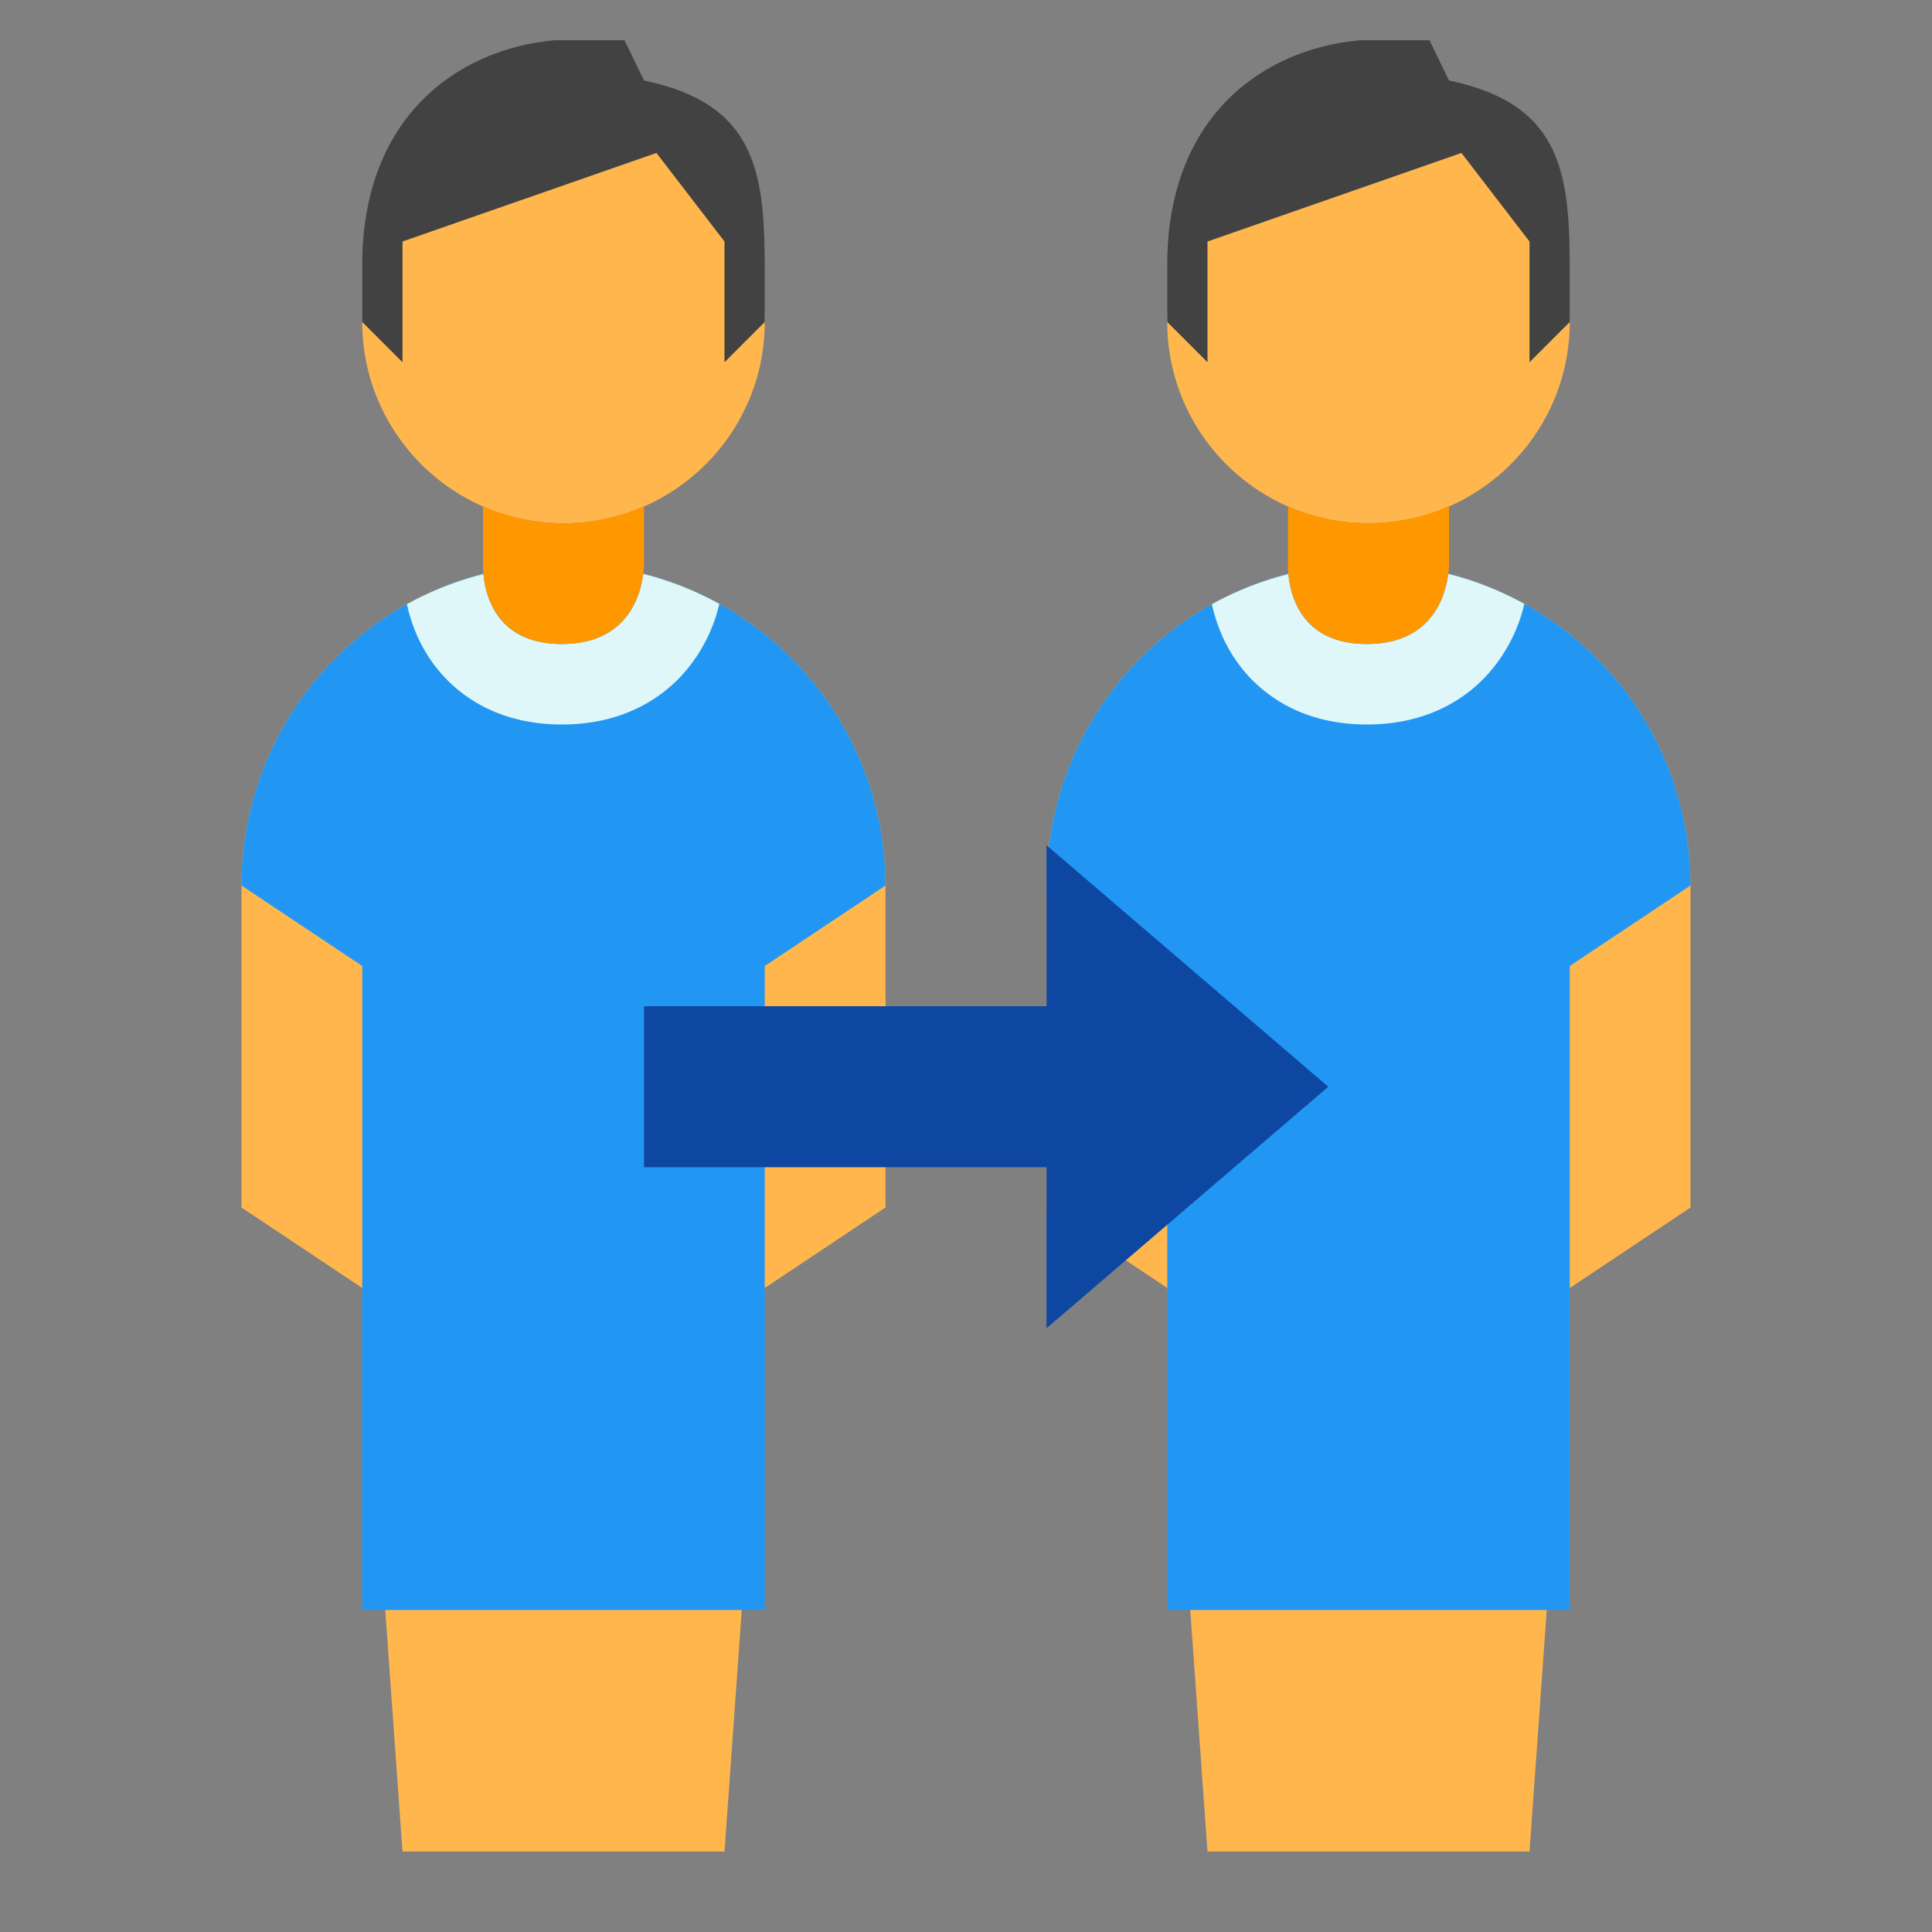 <?xml version="1.0" encoding="utf-8"?>
<svg xmlns="http://www.w3.org/2000/svg" width="48" height="48">
  <rect width="100%" height="100%" fill="#808080" stroke="none"/>
  <path d="M6 22v8l3 2 1 14h8l1-14 3-2v-8a8 8 0 0 0-16 0M14 13c-2.758 0-5-2.242-5-5s2.242-5 5-5 5 2.242 5 5-2.242 5-5 5M26 22v8l3 2 1 14h8l1-14 3-2v-8a8 8 0 0 0-16 0M34 13c-2.758 0-5-2.242-5-5s2.242-5 5-5 5 2.242 5 5-2.242 5-5 5" fill="#ffb74d"/>
  <path d="M6 22l3 2v16h10V24l3-2a8 8 0 0 0-16 0M26 22l3 2v16h10V24l3-2a8 8 0 0 0-16 0" fill="#2196f3"/>
  <path d="M15.98 14.258c-.066.535-.394 1.742-2.02 1.742-1.624 0-1.901-1.203-1.948-1.738a7.977 7.977 0 0 0-1.903.75c.125.562.387 1.23.938 1.816.504.535 1.418 1.172 2.914 1.172 1.476 0 2.394-.621 2.906-1.145a3.953 3.953 0 0 0 1.004-1.851 7.881 7.881 0 0 0-1.89-.746zm0 0M35.98 14.258c-.066.535-.394 1.742-2.02 1.742-1.624 0-1.901-1.203-1.948-1.738a7.977 7.977 0 0 0-1.903.75c.125.562.387 1.23.938 1.816.504.535 1.418 1.172 2.914 1.172 1.477 0 2.394-.621 2.906-1.145a3.953 3.953 0 0 0 1.004-1.851 7.881 7.881 0 0 0-1.89-.746zm0 0" fill="#e0f7fa"/>
  <path d="M14 13c-.71 0-1.387-.152-2-.422V14s-.121 2 1.96 2c2.083 0 2.04-2 2.04-2v-1.426A4.96 4.96 0 0 1 14 13zm0 0M34 13c-.71 0-1.387-.152-2-.422V14s-.121 2 1.96 2c2.083 0 2.04-2 2.04-2v-1.426A4.96 4.96 0 0 1 34 13zm0 0" fill="#ff9800"/>
  <path d="M13.781 1C11.344 1.219 9 2.93 9 6.574V8l1 1V6l6.309-2.2L18 6v3l1-1V6.797c0-2.414-.137-4.203-3-4.797l-.484-1zm0 0M33.781 1C31.344 1.219 29 2.93 29 6.574V8l1 1V6l6.309-2.2L38 6v3l1-1V6.797c0-2.414-.137-4.203-3-4.797l-.484-1zm0 0" fill="#424242"/>
  <path d="M33 27l-7 6V21zm0 0" fill="#0d47a1"/>
  <path d="M16 25h12.438v4H16zm0 0" fill="#0d47a1"/>
</svg>